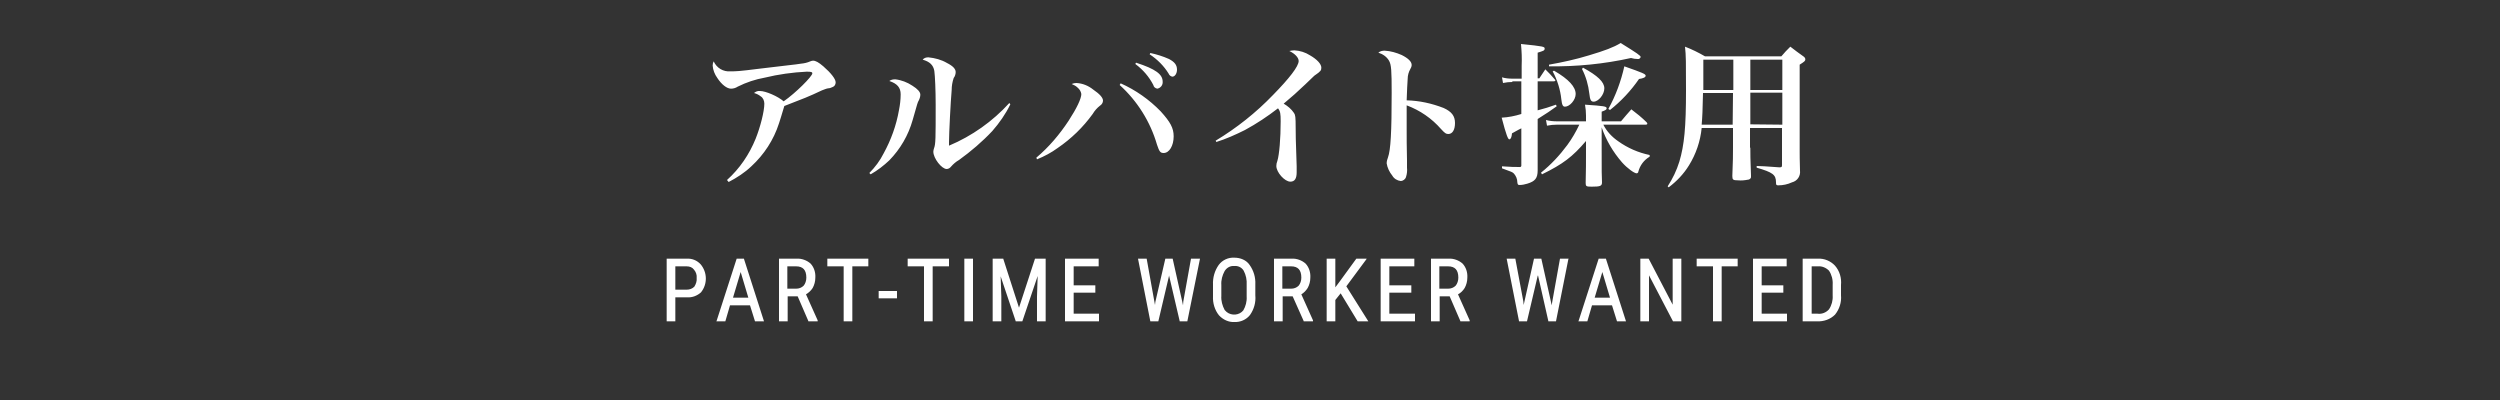 <svg xmlns="http://www.w3.org/2000/svg" width="750" height="120" viewBox="0 0 750 120"><rect x="0" y="0" width="750" height="120" fill="#333333" stroke="none"/><style type="text/css">.st0{fill:#FFFFFF;}</style><title>recruit_03</title><path class="st0" d="M218.1 54c3.8-3.4 6.7-7.7 8.6-12.4 1.4-3.5 2.6-8.2 2.6-10.5 0-.9-.4-1.8-1.1-2.2-.6-.5-1.3-.8-2-1 .5-.4 1.1-.7 1.8-.6 1.7 0 5.4 1.6 7.1 3.1 3.6-2.5 8.6-7.5 8.6-8.4 0-.4-.4-.5-1.7-.5-4.2.2-8.5.8-12.6 1.8-2.8.5-5.5 1.4-8.1 2.7-.6.4-1.3.6-2 .6-1.2 0-2.8-1.2-4.1-3.2-.8-1.1-1.3-2.4-1.4-3.7 0-.5.1-.9.3-1.3.9 2 2.9 3.2 5.1 3 1.6 0 2.4 0 8.7-.8 8.1-1 10.6-1.2 12.4-1.5 1-.1 1.9-.3 2.8-.7.3-.1.5-.2.8-.2.8 0 1.7.5 3.1 1.7 2.3 2 3.7 3.8 3.7 4.8 0 .6-.3 1.2-.9 1.4-.4.2-.9.4-1.4.4-.6.1-1.2.4-1.8.6-4 1.9-5.6 2.5-11.3 4.7-.8 2.6-1.3 4.4-1.6 5.2-1.6 5-4.5 9.4-8.3 12.9-2 1.9-4.3 3.4-6.8 4.7l-.5-.6zM260.8 51.9c1.7-1.7 3.2-3.7 4.3-5.9 2.2-4 3.8-8.4 4.6-13 .3-1.5.5-3.1.5-4.7 0-2-1-3.2-3.4-4 .5-.4 1.1-.5 1.8-.5 1.8.2 3.6.9 5.1 1.9 1.6 1 2.4 1.9 2.4 2.7 0 .6-.2 1.2-.5 1.8-.3.5-.3.5-1.8 5.8-1.3 4.6-3.7 8.7-7 12.1-1.7 1.6-3.5 3-5.6 4.2l-.4-.4zm42.3-20.6c-1.4 2.9-3.3 5.6-5.4 8-3 3.2-6.4 6.1-10 8.7-.9.5-1.7 1.2-2.4 2-.3.4-.8.7-1.3.7-1.5 0-4-3.2-4-5.2 0-.3.1-.7.2-1 .5-1.3.5-2.9.5-13.1 0-4.3-.2-8.7-.4-10.1-.3-1.8-1.4-2.8-3.5-3.4.4-.5 1-.7 1.7-.7 2 .2 3.9.7 5.6 1.7 1.8.9 2.6 1.8 2.6 2.7 0 .6-.2 1.3-.6 1.8-.4 1.2-.6 2.4-.6 3.6-.3 3.3-.8 13-.8 15.6v1.1c6.9-2.9 13.1-7.3 18.1-12.8l.3.4zM310.9 47.3c3.8-3.2 7-7 9.7-11.1 2.4-3.7 3.8-6.6 3.8-8-.1-.7-.5-1.4-1.1-1.9-.5-.5-1.1-.8-1.8-1.1.5-.2.9-.3 1.4-.3 1.9.1 3.6.8 5.1 2 1.9 1.3 2.9 2.4 2.9 3.3 0 .6-.4 1.2-.9 1.5-.9.7-1.6 1.5-2.2 2.5-2.9 4-6.4 7.4-10.5 10.2-1.9 1.4-4 2.5-6.2 3.4l-.2-.5zm25.3-22.3c4.5 2 8.6 4.9 12 8.4 2.9 3.2 3.9 5 3.9 7.5 0 2.8-1.3 5-3 5-1 0-1.3-.4-2-2.5-2-6.9-5.9-13.1-11.2-17.9l.3-.5zm4.6-6.2c5.9 1.9 8 3.5 8 5.7.1 1-.6 1.9-1.6 2.1-.6-.1-1.1-.5-1.2-1.1-1.3-2.5-3.1-4.6-5.4-6.3l.2-.4zm4.3-2.9c1.9.4 3.8 1 5.6 1.8 1.7.9 2.4 1.8 2.4 3.2 0 1.1-.6 2.1-1.4 2.1-.5-.1-.9-.4-1.1-.9-1.4-2.3-3.4-4.3-5.7-5.8l.2-.4zM364.7 42.2c6.3-3.8 12.1-8.4 17.2-13.7 4.9-5 7.7-8.6 7.7-10.2 0-1-1.1-2.2-2.8-3 .5-.1 1-.2 1.5-.2 1.7.1 3.3.6 4.7 1.5 2.1 1.2 3.4 2.6 3.4 3.7 0 .8-.2 1.1-1.8 2.2-.2.1-.2.1-3 2.8-3.2 3-3.2 3-6.5 5.8 1.2.7 2.3 1.6 3.1 2.8.4.6.5 1.1.5 4.5 0 2.1 0 2.7.3 11.5v1.8c0 1.9-.6 2.8-1.9 2.8-1.7 0-4.2-2.8-4.2-4.7 0-.5.1-1 .3-1.5.6-1.9 1-6.9 1-11.9 0-2.3-.1-3-.8-3.9-3.1 2.4-6.4 4.6-9.9 6.5-2.8 1.4-5.7 2.7-8.6 3.6l-.2-.4zM415.4 15.2c1.8.1 3.5.6 5.1 1.3 2 1 3 2 3 3 0 .4-.2.9-.4 1.2-.5.9-.8 1.9-.8 3-.1.9-.2 3.9-.3 6.4 3.8.1 7.5.9 11.1 2.3 2.4 1.1 3.4 2.4 3.4 4.5s-.8 3.3-2 3.3c-.7 0-1-.2-2.2-1.5-2.8-3.2-6.3-5.6-10.3-7.1v7.2c0 3.9 0 3.9.1 9.3v2.2c.1.9 0 1.9-.3 2.8-.2.7-.9 1.2-1.6 1.2-1-.1-2-.7-2.5-1.6-.9-1.1-1.5-2.4-1.7-3.7 0-.6.2-1.3.4-1.8.8-2.2 1.1-7.6 1.1-19.4 0-6.6-.1-8.4-.8-9.6-.7-1.2-1.9-2-3.2-2.4.6-.5 1.3-.6 1.9-.6zM453.7 24.6c-.9 0-1.9.1-2.8.3l-.3-1.7c1 .3 2.1.4 3.1.4h2.8v-3.9c.1-2.2 0-4.3-.2-6.5 6.9.7 7.1.8 7.1 1.4s-.5.7-2.1 1.2v7.7h.5l1.8-2.7c1 1 2 2 2.9 3.1.1.1.1.2.1.3 0 .1-.2.2-.5.2h-4.8v8.7c2.3-.6 3.2-.9 5.5-1.7l.2.5c-2 1.4-2.8 2-5.7 3.8v15.4c0 2.4-.8 3.3-3.1 4-.7.2-1.5.4-2.3.4-.5 0-.6-.1-.7-.8 0-1-.4-1.9-1-2.6-.5-.5-.6-.5-3.6-1.6v-.6c3.3.2 3.3.2 5.1.2h.1c.3.1.6-.1.6-.4v-11.2l-.8.4c-1.1.6-1.3.7-2 1.1-.1 1.2-.4 1.8-.8 1.8s-.9-1.2-2.3-6.5c2-.1 4-.5 5.9-1.1v-9.8h-2.7v.2zm13.4 12.8c-1 0-2 .1-3 .3l-.3-1.7c1.1.3 2.2.4 3.4.4h8.6v-1.7c0-1.1-.1-2.2-.3-3.3 5.8.4 6.5.5 6.5 1.1 0 .4-.4.6-1.5 1v2.9h5.8c1.3-1.6 1.8-2.1 3.1-3.6 1.6 1.2 3.2 2.5 4.6 3.9.1.1.2.3.2.4 0 .2-.2.3-.5.3h-12.7c1 2 2.6 3.7 4.5 5 2.8 2 6 3.4 9.4 4.1v.5c-1.7 1-2.9 2.6-3.4 4.5 0 .3-.3.5-.5.5-.7 0-2.8-1.5-4.4-3.3-2.7-3.1-4.8-6.7-6.1-10.5v6.8c0 7.2 0 7.2.1 9.7 0 1.1-.5 1.3-3.1 1.3-1.6 0-1.8-.1-1.8-1.1.1-4.5.1-5.8.1-8.7v-3.9c-4.1 4.8-6.9 6.9-13.2 10l-.3-.5c3-2.4 5.6-5.2 7.9-8.3 1.4-1.9 2.6-4 3.6-6.1h-6.7zm-2.4-18c4-.7 8.1-1.6 12-2.8 4.7-1.4 7.4-2.4 9.5-3.7 5 3.1 6 3.8 6 4.2-.1.4-.5.7-.9.6-.7 0-1.3-.1-2-.3-8.1 1.8-16.3 2.6-24.6 2.5v-.5zm1.5 1.8c4.5 2.6 6.5 4.9 6.5 7 0 1.8-1.8 3.8-3.2 3.8-.6 0-.9-.4-1.1-2.2-.3-2.9-1.2-5.8-2.6-8.4l.4-.2zm8.7-.9c4.4 2.4 6.4 4.3 6.4 6.2s-1.8 4-3.2 4c-.8 0-1.1-.5-1.3-2.4-.3-2.6-1-5.1-2.2-7.4l.3-.4zm7.6 12.4c2.2-4 3.8-8.3 4.8-12.8 5.4 1.9 6.4 2.3 6.4 2.8s-.7.8-2 1c-2.4 3.5-5.4 6.7-8.7 9.3l-.5-.3zM525.1 44.3c0 1.2 0 4 .2 8.4v.2c.1.5-.3.9-.8 1h-.1c-1 .2-2 .3-3 .2-1.5 0-1.7-.2-1.7-1.3.2-5.2.2-5.8.2-8.5v-5.9h-9.4c-.4 4-1.7 7.8-3.8 11.2-1.6 2.6-3.7 4.8-6.1 6.6l-.3-.3c1.5-2.3 2.7-4.8 3.5-7.4 1.5-5 2-10.4 2-21.3 0-8.4 0-10.6-.3-13.2 2.1.8 4.1 1.8 6 2.9h22.9c1.1-1.3 1.5-1.7 2.7-2.9 1.7 1.3 2.2 1.7 3.9 2.9.3.2.6.5.6.9 0 .5-.3.7-1.7 1.6v26.3s0 2.9.1 5.5c.2 1.6-.8 3.1-2.4 3.5-1.3.6-2.7.9-4.1.9-.6 0-.7-.1-.7-.9 0-2.3-1-3-5.8-4.4v-.5c.8 0 3.1.1 6.8.4.7 0 .8-.1.8-.7v-11.1h-9.6v5.9h.1zm-5.2-16.4h-9c-.1 4.9-.2 7.4-.4 9.5h9.3l.1-9.5zm0-10h-8.9v9.1h9v-9.1h-.1zm14.8 9.1v-9.1h-9.6v9.1h9.6zm0 10.4v-9.6h-9.6v9.5l9.6.1zM206 77.6h-6v18.8h2.6v-7.2h3.6c1.5.1 3-.5 4.1-1.5 2-2.5 1.9-6-.1-8.4-1.1-1.2-2.6-1.8-4.2-1.7zm3 5.8c.1.9-.2 1.8-.7 2.6-.6.6-1.4.9-2.3.9h-3.4v-7h3.4c.9 0 1.7.3 2.2 1 .6.7.9 1.6.8 2.5zM223.2 77.6h-2.2l-6 18.6-.1.2h2.7l1.4-4.8h6l1.5 4.8h2.7l-6-18.7v-.1zm1.3 11.7h-4.6l2.3-7.7 2.3 7.7zM243.8 86.4c.5-.9.8-2 .8-3.1.1-1.6-.4-3.1-1.4-4.2-1.1-1-2.7-1.6-4.2-1.5h-5.3v18.8h2.6v-7.5h3l3.2 7.4v.1h2.8v-.3l-3.5-7.8c.7-.4 1.5-1.1 2-1.9zm-7.6-6.5h2.6c2.1 0 3.1 1.1 3.1 3.4 0 .9-.3 1.8-.8 2.4-.6.6-1.4.9-2.2.9h-2.7v-6.7zM248.2 79.9h4.9v16.5h2.6v-16.5h4.8v-2.3h-12.3zM263.6 87.3h5.5v2.2h-5.5zM272.3 79.9h4.9v16.5h2.6v-16.5h4.9v-2.3h-12.4zM289.3 77.6h2.6v18.8h-2.6zM305.7 92.3l-4.7-14.6v-.1h-3.2v18.8h2.6v-7.4l-.2-6.1 4.5 13.4v.1h2l4.6-13.6-.2 6.2v7.4h2.6v-18.8h-3.2zM322.1 87.8h6.5v-2.2h-6.5v-5.7h7.5v-2.3h-10.1v18.8h10.2v-2.3h-7.6zM355 90.4l-.1 1.2-.2-1-2.9-13h-2.2l-3 13-.1.9-.2-1.1-2.3-12.8h-2.6l3.7 18.8h2.4l3.2-13.6v-.2l3.2 13.7v.1h2.3l3.8-18.8h-2.7zM370.3 77.3c-1.8-.1-3.6.7-4.7 2.2-1.2 1.7-1.8 3.8-1.7 5.9v3.5c-.1 2 .5 4.1 1.8 5.7 1.2 1.3 2.9 2.1 4.6 2 1.8.1 3.6-.7 4.7-2.1 1.2-1.7 1.8-3.8 1.6-5.9v-3.3c.1-2.1-.5-4.1-1.7-5.8-1-1.5-2.8-2.2-4.6-2.2zm0 2.5c1.1-.1 2.2.4 2.8 1.4.7 1.3 1 2.8.9 4.3v3.5c.1 1.4-.3 2.9-1 4.1-1.2 1.5-3.5 1.7-5 .5l-.6-.6c-.7-1.3-1.1-2.8-1-4.2v-3.3c-.1-1.5.3-2.9 1-4.2.7-1.1 1.8-1.6 2.9-1.5zM392.3 86.4c.5-.9.8-2 .8-3.1.1-1.6-.4-3.1-1.4-4.2-1.1-1-2.7-1.6-4.2-1.5h-5.3v18.8h2.6v-7.5h3l3.3 7.4v.1h2.8v-.3l-3.5-7.8c.7-.4 1.4-1.1 1.9-1.9zm-7.6-6.5h2.6c2.1 0 3.1 1.1 3.1 3.4 0 .9-.3 1.8-.8 2.4-.6.6-1.4.9-2.2.9h-2.7v-6.7zM409.9 77.8l.1-.2h-3.1l-5.1 7-1.2 1.6v-8.6h-2.6v18.8h2.6v-6.4l1.6-2 5.1 8.4h3.2l-6.6-10.5zM416.8 87.8h6.6v-2.2h-6.6v-5.7h7.5v-2.3h-10.1v18.8h10.3v-2.3h-7.7zM439.4 86.4c.5-.9.8-2 .8-3.1.1-1.6-.4-3.1-1.4-4.2-1.1-1-2.7-1.6-4.2-1.5h-5.3v18.8h2.6v-7.5h3l3.2 7.4v.1h2.8v-.3l-3.5-7.8c.8-.4 1.5-1.1 2-1.9zm-7.6-6.5h2.6c2.1 0 3.1 1.1 3.1 3.4 0 .9-.3 1.8-.8 2.4-.6.6-1.4.9-2.2.9h-2.7v-6.7zM465.7 90.4l-.2 1.2-.2-1-2.9-13h-2.2l-2.9 13-.2.9-.1-1.1-2.4-12.8h-2.6l3.7 18.7v.1h2.4l3.2-13.6.1-.2 3.1 13.7v.1h2.3l3.7-18.6.1-.2h-2.6zM481.8 77.6h-2.2l-6 18.6-.1.2h2.7l1.4-4.8h6l1.5 4.8h2.7l-6-18.7v-.1zm1.2 11.7h-4.6l2.3-7.7 2.3 7.7zM501.8 91.4l-7.2-13.8h-2.5v18.8h2.6v-13.8l7.2 13.8h2.5v-18.8h-2.6zM509 79.9h4.9v16.5h2.6v-16.5h4.8v-2.3h-12.3zM528.5 87.8h6.5v-2.2h-6.5v-5.7h7.5v-2.3h-10.1v18.8h10.2v-2.3h-7.6zM550.5 79.7c-1.3-1.4-3.2-2.2-5.1-2.1h-4.6v18.8h4.3c2 .1 4-.6 5.4-2 1.3-1.6 2-3.7 1.8-5.8v-3.1c.2-2.1-.4-4.2-1.8-5.8zm-7 .2h1.9c1.2-.1 2.4.4 3.3 1.3.8 1.2 1.2 2.7 1.1 4.2v3.3c.1 1.4-.3 2.9-1.1 4.1-.9 1-2.2 1.5-3.5 1.3h-1.7v-14.2z"/></svg>